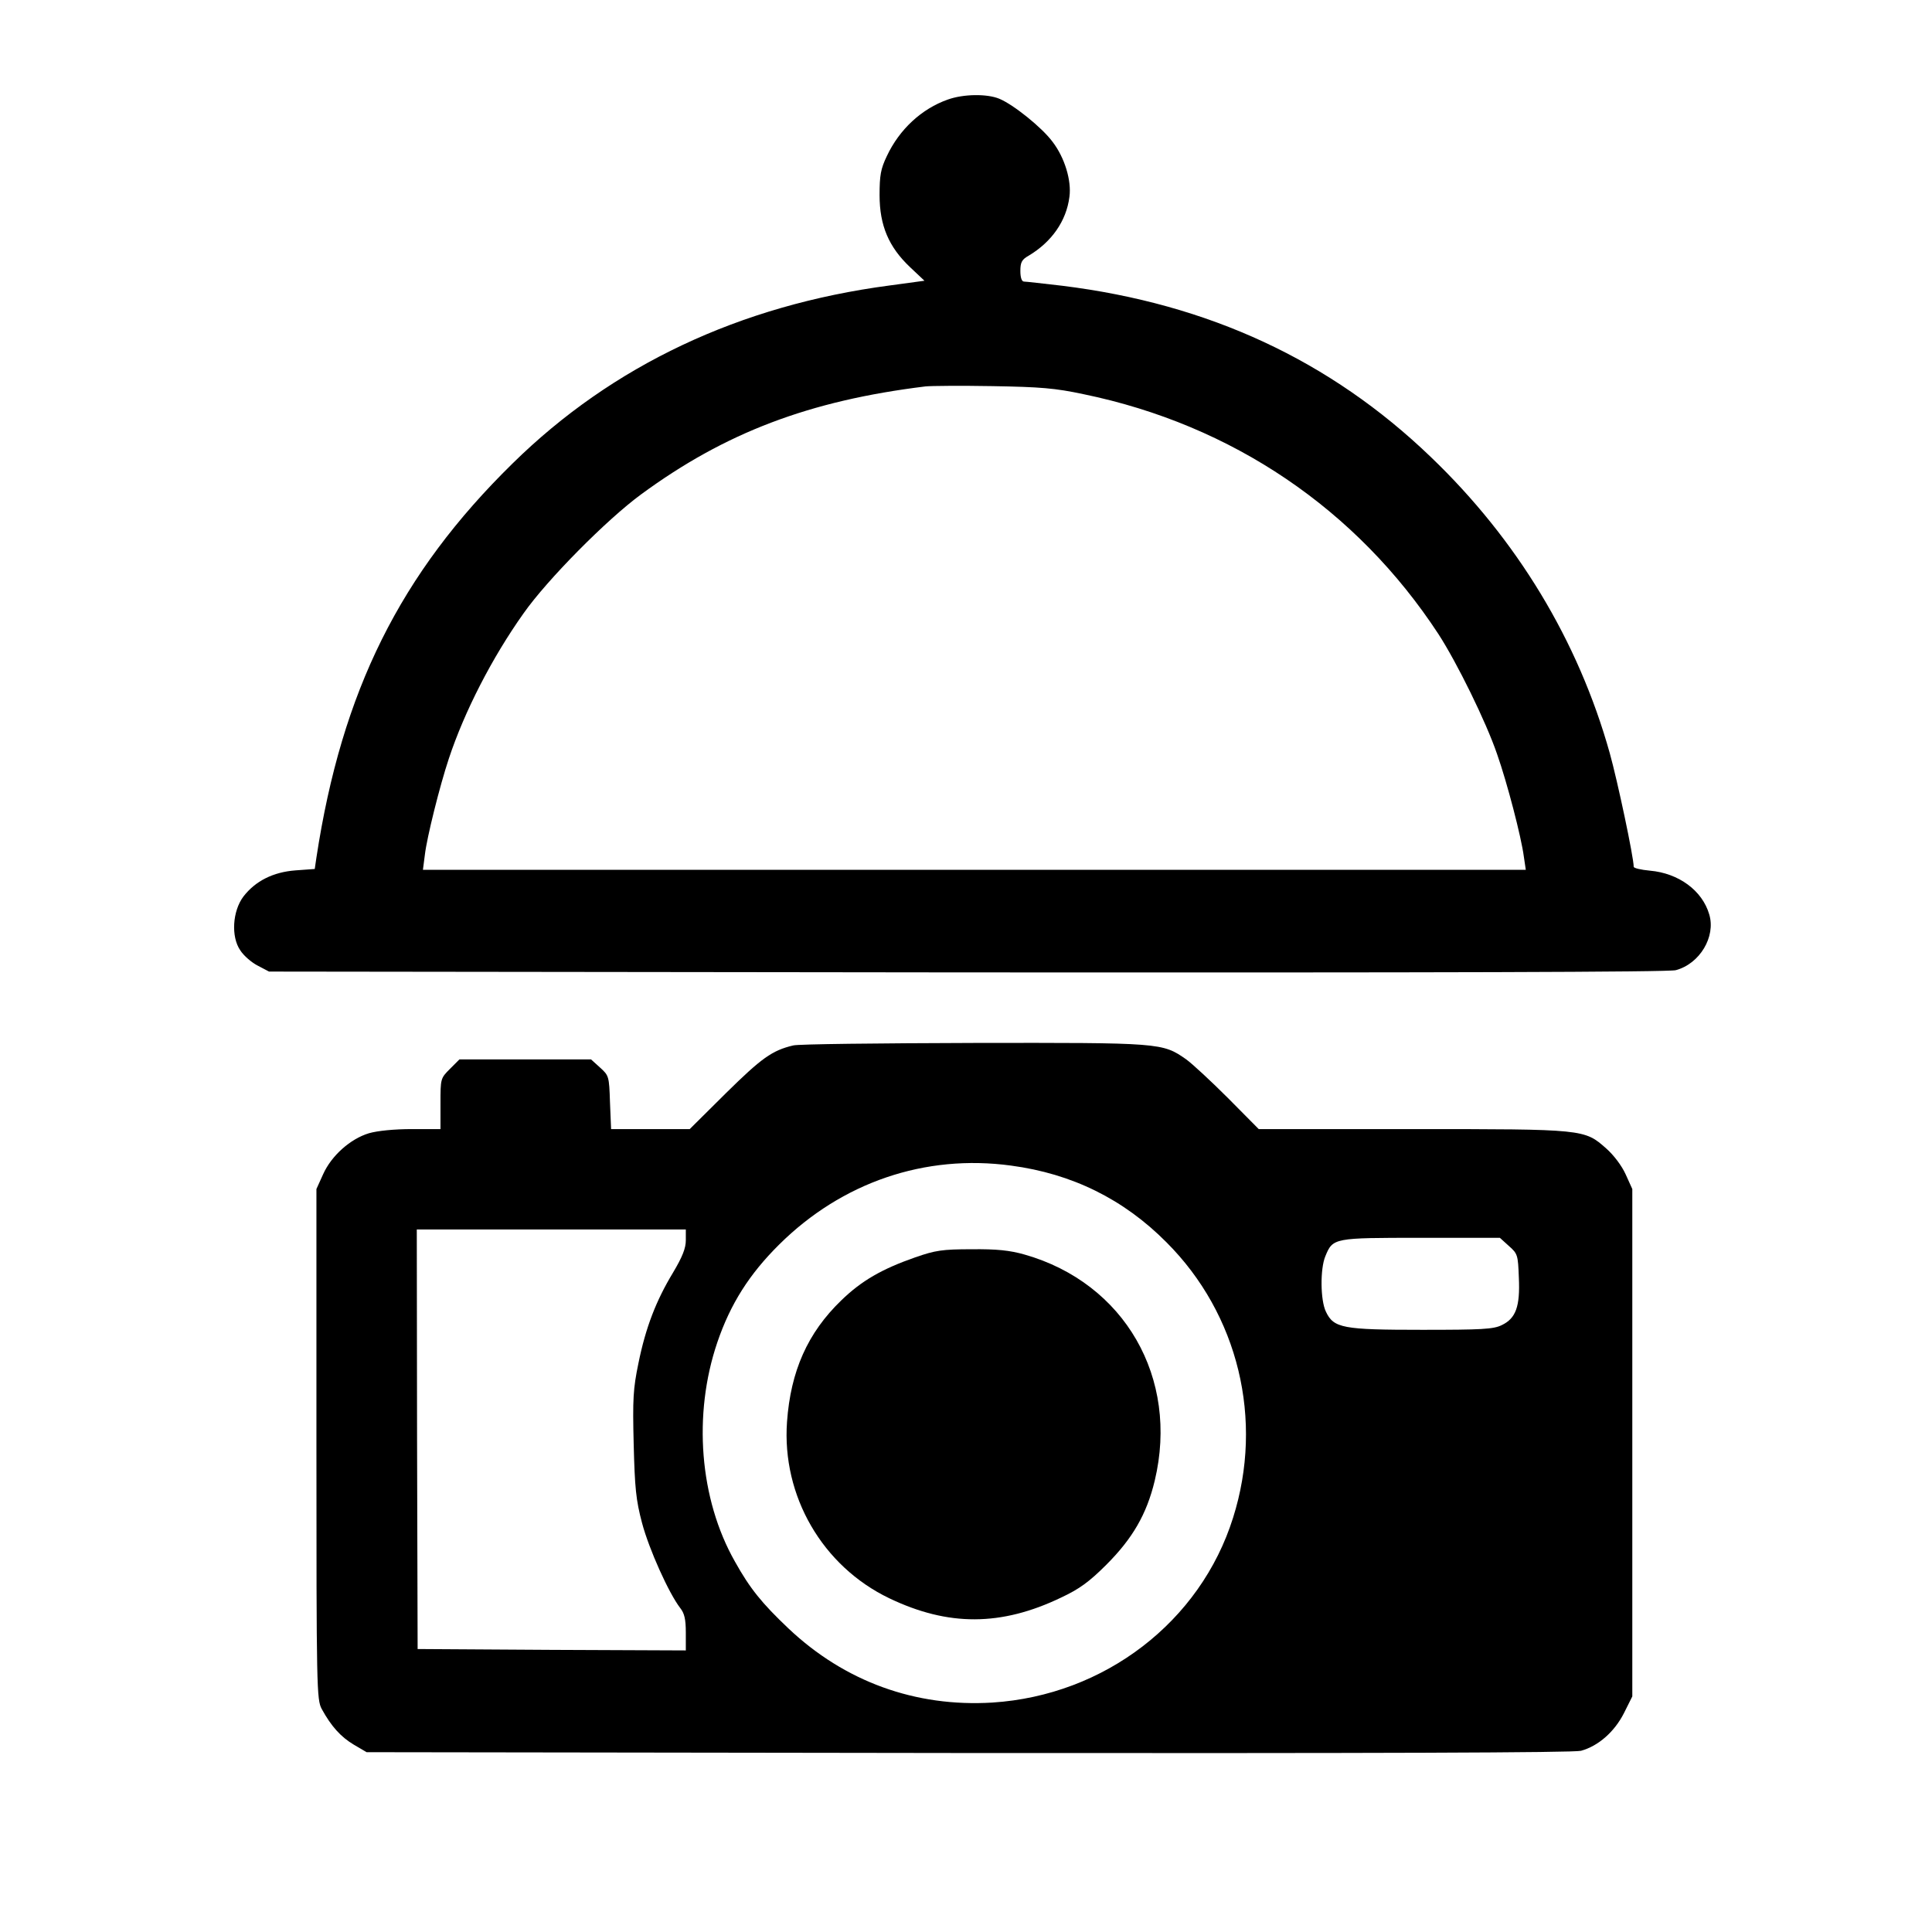 <?xml version="1.0" standalone="no"?>
<!DOCTYPE svg PUBLIC "-//W3C//DTD SVG 20010904//EN"
 "http://www.w3.org/TR/2001/REC-SVG-20010904/DTD/svg10.dtd">
<svg version="1.0" xmlns="http://www.w3.org/2000/svg"
 width="693pt" height="693pt" viewBox="0 0 693 693"
 preserveAspectRatio="xMidYMid meet">

<g transform="translate(0,693) scale(0.1,-0.1)"
fill="#000000" stroke="none">
<path d="M3400 6573 c-94 -33 -174 -107 -219 -203 -22 -46 -26 -69 -26 -140 0
-109 33 -186 109 -258 l52 -49 -125 -17 c-538 -71 -995 -287 -1352 -638 -404
-396 -613 -817 -704 -1414 l-6 -41 -69 -5 c-80 -6 -144 -38 -187 -94 -39 -52
-45 -144 -11 -193 12 -19 41 -44 63 -55 l40 -21 2504 -3 c1699 -1 2516 1 2542
8 86 23 144 120 120 200 -25 86 -110 148 -213 157 -32 3 -58 9 -58 14 0 34
-58 308 -86 408 -113 403 -333 766 -642 1062 -360 346 -796 549 -1322 614 -69
8 -130 15 -137 15 -8 0 -13 14 -13 38 0 31 5 41 30 55 82 49 135 124 146 211
8 58 -17 141 -61 198 -38 51 -140 133 -191 154 -44 18 -128 17 -184 -3z m487
-1057 c533 -110 980 -413 1273 -861 66 -102 170 -313 210 -430 36 -102 87
-298 96 -368 l7 -47 -1978 0 -1978 0 7 54 c7 61 53 246 86 345 56 169 155 362
268 521 85 121 299 337 422 427 301 221 603 336 1020 387 19 2 127 3 240 1
172 -3 224 -7 327 -29z"/>
<path d="M2845 3180 c-76 -18 -114 -46 -240 -170 l-131 -130 -141 0 -141 0 -4
96 c-3 94 -4 96 -36 125 l-32 29 -236 0 -236 0 -34 -34 c-34 -34 -34 -35 -34
-125 l0 -91 -103 0 c-63 0 -123 -6 -154 -15 -66 -20 -134 -80 -164 -147 l-24
-53 0 -915 c0 -880 1 -916 19 -950 34 -62 68 -100 115 -128 l46 -27 2159 -3
c1466 -1 2171 1 2197 8 62 17 120 68 154 135 l30 60 0 910 0 910 -24 53 c-14
31 -43 69 -69 92 -79 70 -78 70 -696 70 l-551 0 -110 111 c-61 61 -128 123
-150 139 -86 60 -89 60 -764 59 -339 -1 -629 -4 -646 -9z m782 -431 c218 -29
403 -120 557 -275 258 -258 350 -637 239 -988 -117 -373 -461 -637 -863 -663
-276 -17 -530 75 -732 266 -95 90 -138 143 -192 240 -127 224 -151 527 -63
786 47 138 115 245 222 351 225 223 523 325 832 283z m-1167 -268 c0 -28 -12
-59 -46 -116 -61 -101 -98 -197 -124 -325 -19 -92 -21 -128 -17 -290 4 -157 8
-200 30 -283 25 -94 96 -252 137 -305 15 -19 20 -40 20 -88 l0 -64 -481 2
-481 3 -2 752 -1 753 483 0 482 0 0 -39z m2952 -20 c32 -28 33 -33 36 -113 5
-105 -11 -147 -61 -171 -30 -15 -72 -17 -286 -17 -285 0 -317 6 -345 65 -20
41 -21 154 -2 199 27 66 30 66 343 66 l283 0 32 -29z"/>
<path d="M3283 2420 c-120 -42 -193 -84 -266 -155 -120 -116 -181 -253 -194
-435 -19 -266 127 -518 367 -633 211 -101 401 -101 617 3 64 30 100 56 161
117 94 94 145 181 174 302 88 368 -108 709 -467 811 -53 15 -99 20 -190 19
-105 0 -130 -4 -202 -29z"/>
</g>
</svg>
